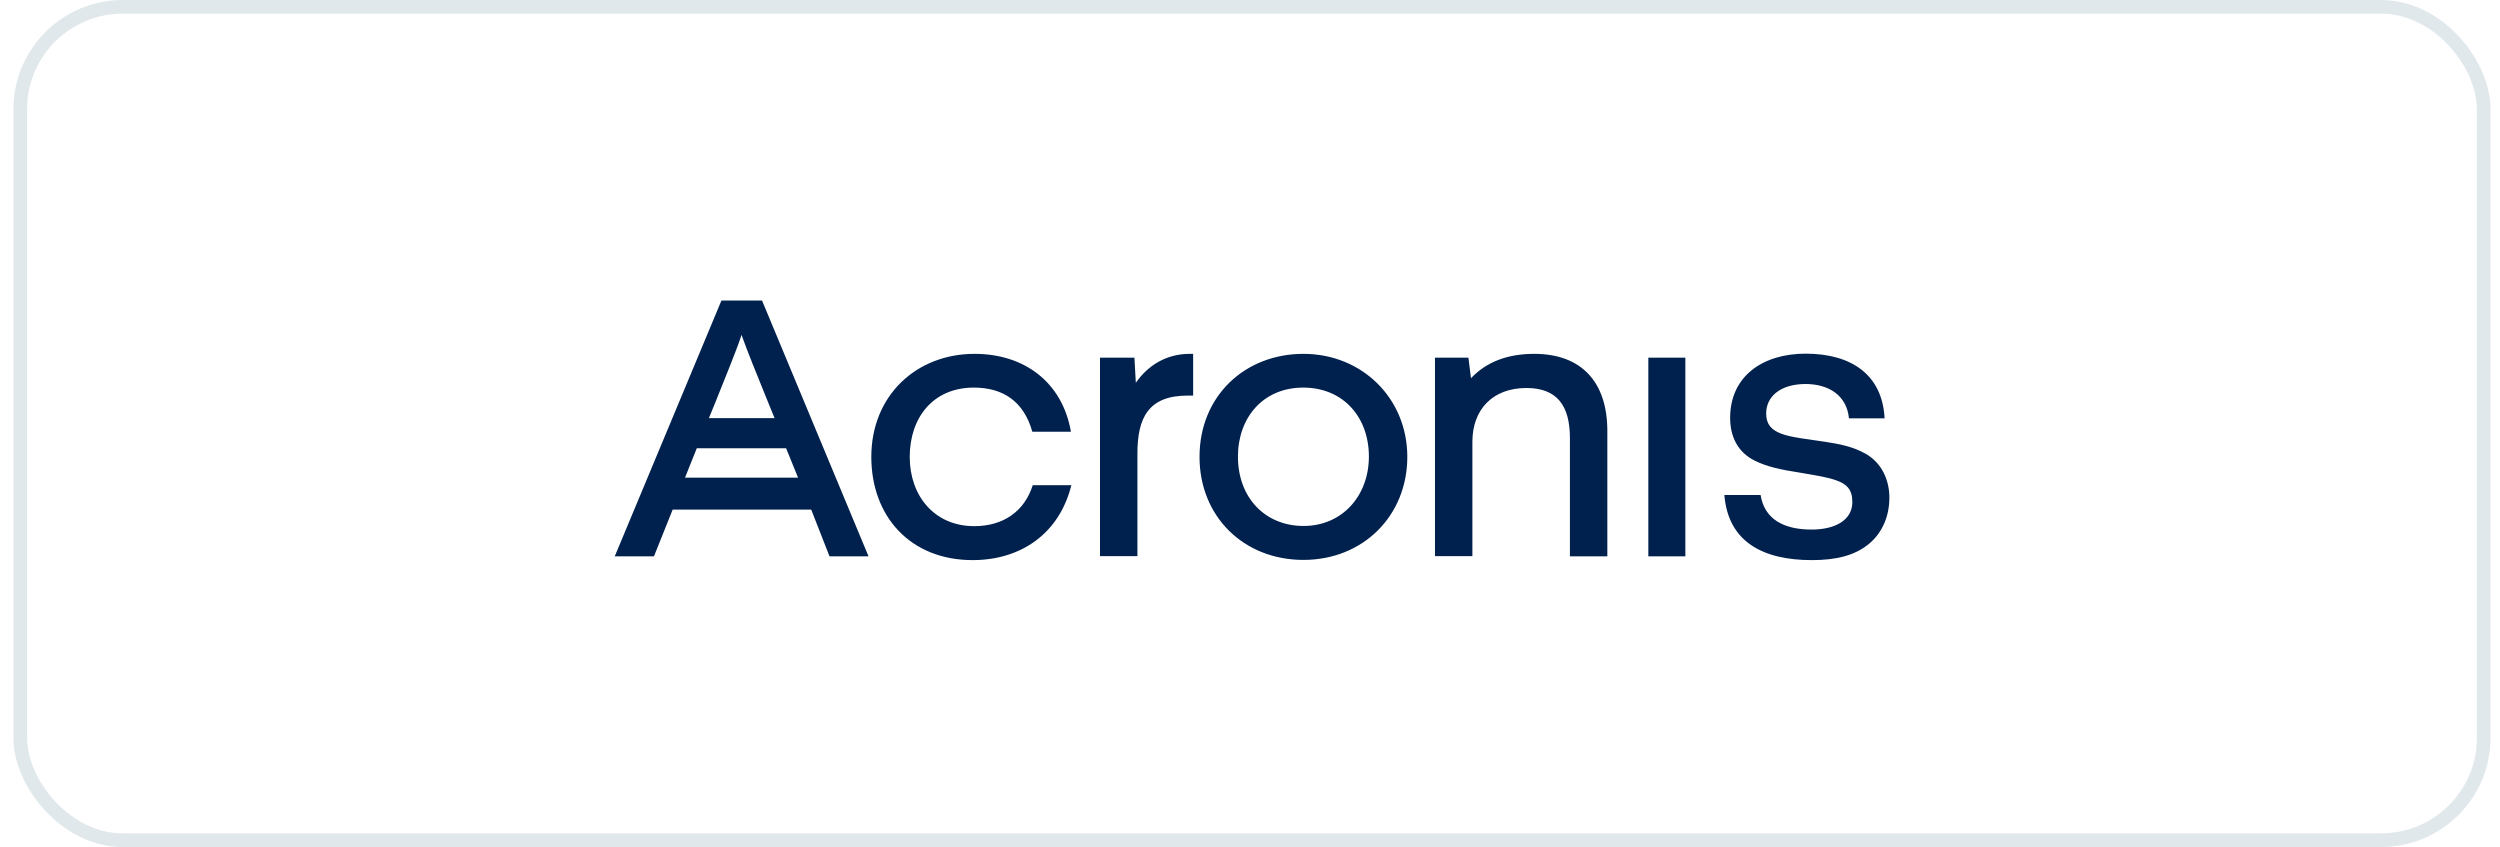 <svg xmlns="http://www.w3.org/2000/svg" width="183" height="62" viewBox="0 0 183 62" fill="none"><rect x="1.482" y="0.5" width="180.325" height="61" rx="7.5" stroke="#E1E8EB"></rect><path d="M52.809 22H55.781L63.576 40.722H60.72L59.38 37.302H49.24L47.87 40.722H45L52.809 22ZM58.418 34.964L57.544 32.815H51.003L50.143 34.964H58.404H58.418ZM56.699 30.608L56.204 29.395C55.403 27.408 54.718 25.756 54.281 24.514C53.873 25.756 53.173 27.408 52.387 29.395L51.891 30.608H56.699ZM63.78 33.444C63.78 28.957 67.073 25.902 71.341 25.902C74.998 25.902 77.766 27.992 78.393 31.602H75.566C74.94 29.381 73.425 28.372 71.283 28.372C68.296 28.372 66.592 30.579 66.592 33.444C66.592 36.309 68.413 38.515 71.312 38.515C73.425 38.515 74.984 37.449 75.596 35.519H78.422C77.548 39.041 74.751 41 71.196 41C66.635 41 63.78 37.799 63.78 33.444ZM80.52 26.18H83.04L83.142 28.021C84.046 26.721 85.401 25.902 87.091 25.902H87.338V28.957H86.93C84.046 28.957 83.259 30.608 83.259 33.195V40.708H80.52V26.18ZM87.805 33.444C87.805 28.986 91.126 25.902 95.41 25.902C99.693 25.902 103.015 29.147 103.015 33.444C103.015 37.741 99.795 40.985 95.41 40.985C91.025 40.985 87.805 37.799 87.805 33.444ZM100.203 33.415C100.203 30.55 98.338 28.372 95.395 28.372C92.452 28.372 90.617 30.579 90.617 33.415C90.617 36.455 92.627 38.501 95.424 38.501C98.222 38.501 100.203 36.323 100.203 33.415ZM105.04 26.18H107.488L107.677 27.685C108.799 26.502 110.329 25.902 112.31 25.902C115.734 25.902 117.657 27.934 117.657 31.544V40.722H114.918V32.07C114.918 29.702 113.986 28.401 111.727 28.401C109.28 28.401 107.779 29.965 107.779 32.333V40.708H105.04V26.18ZM120.658 26.18H123.368V40.722H120.658V26.18ZM126.209 36.235H128.876C129.152 37.989 130.551 38.764 132.605 38.764C134.31 38.764 135.592 38.092 135.592 36.747C135.592 35.812 135.155 35.431 134.47 35.183C133.8 34.935 133.13 34.832 131.76 34.599C130.332 34.379 129.342 34.16 128.482 33.736C127.171 33.108 126.646 31.909 126.646 30.594C126.646 27.51 129.065 25.888 132.168 25.888C135.548 25.888 137.792 27.451 137.952 30.623H135.344C135.184 28.942 133.858 28.109 132.168 28.109C130.347 28.109 129.283 29.015 129.283 30.258C129.283 31.061 129.662 31.471 130.391 31.748C131.105 32.026 132.416 32.158 133.552 32.333C134.616 32.494 135.621 32.684 136.524 33.195C137.734 33.853 138.302 35.125 138.302 36.425C138.302 37.799 137.777 39.012 136.801 39.816C135.752 40.678 134.383 41 132.62 41C129.079 41 126.501 39.685 126.224 36.235H126.209Z" fill="#00204D"></path></svg>